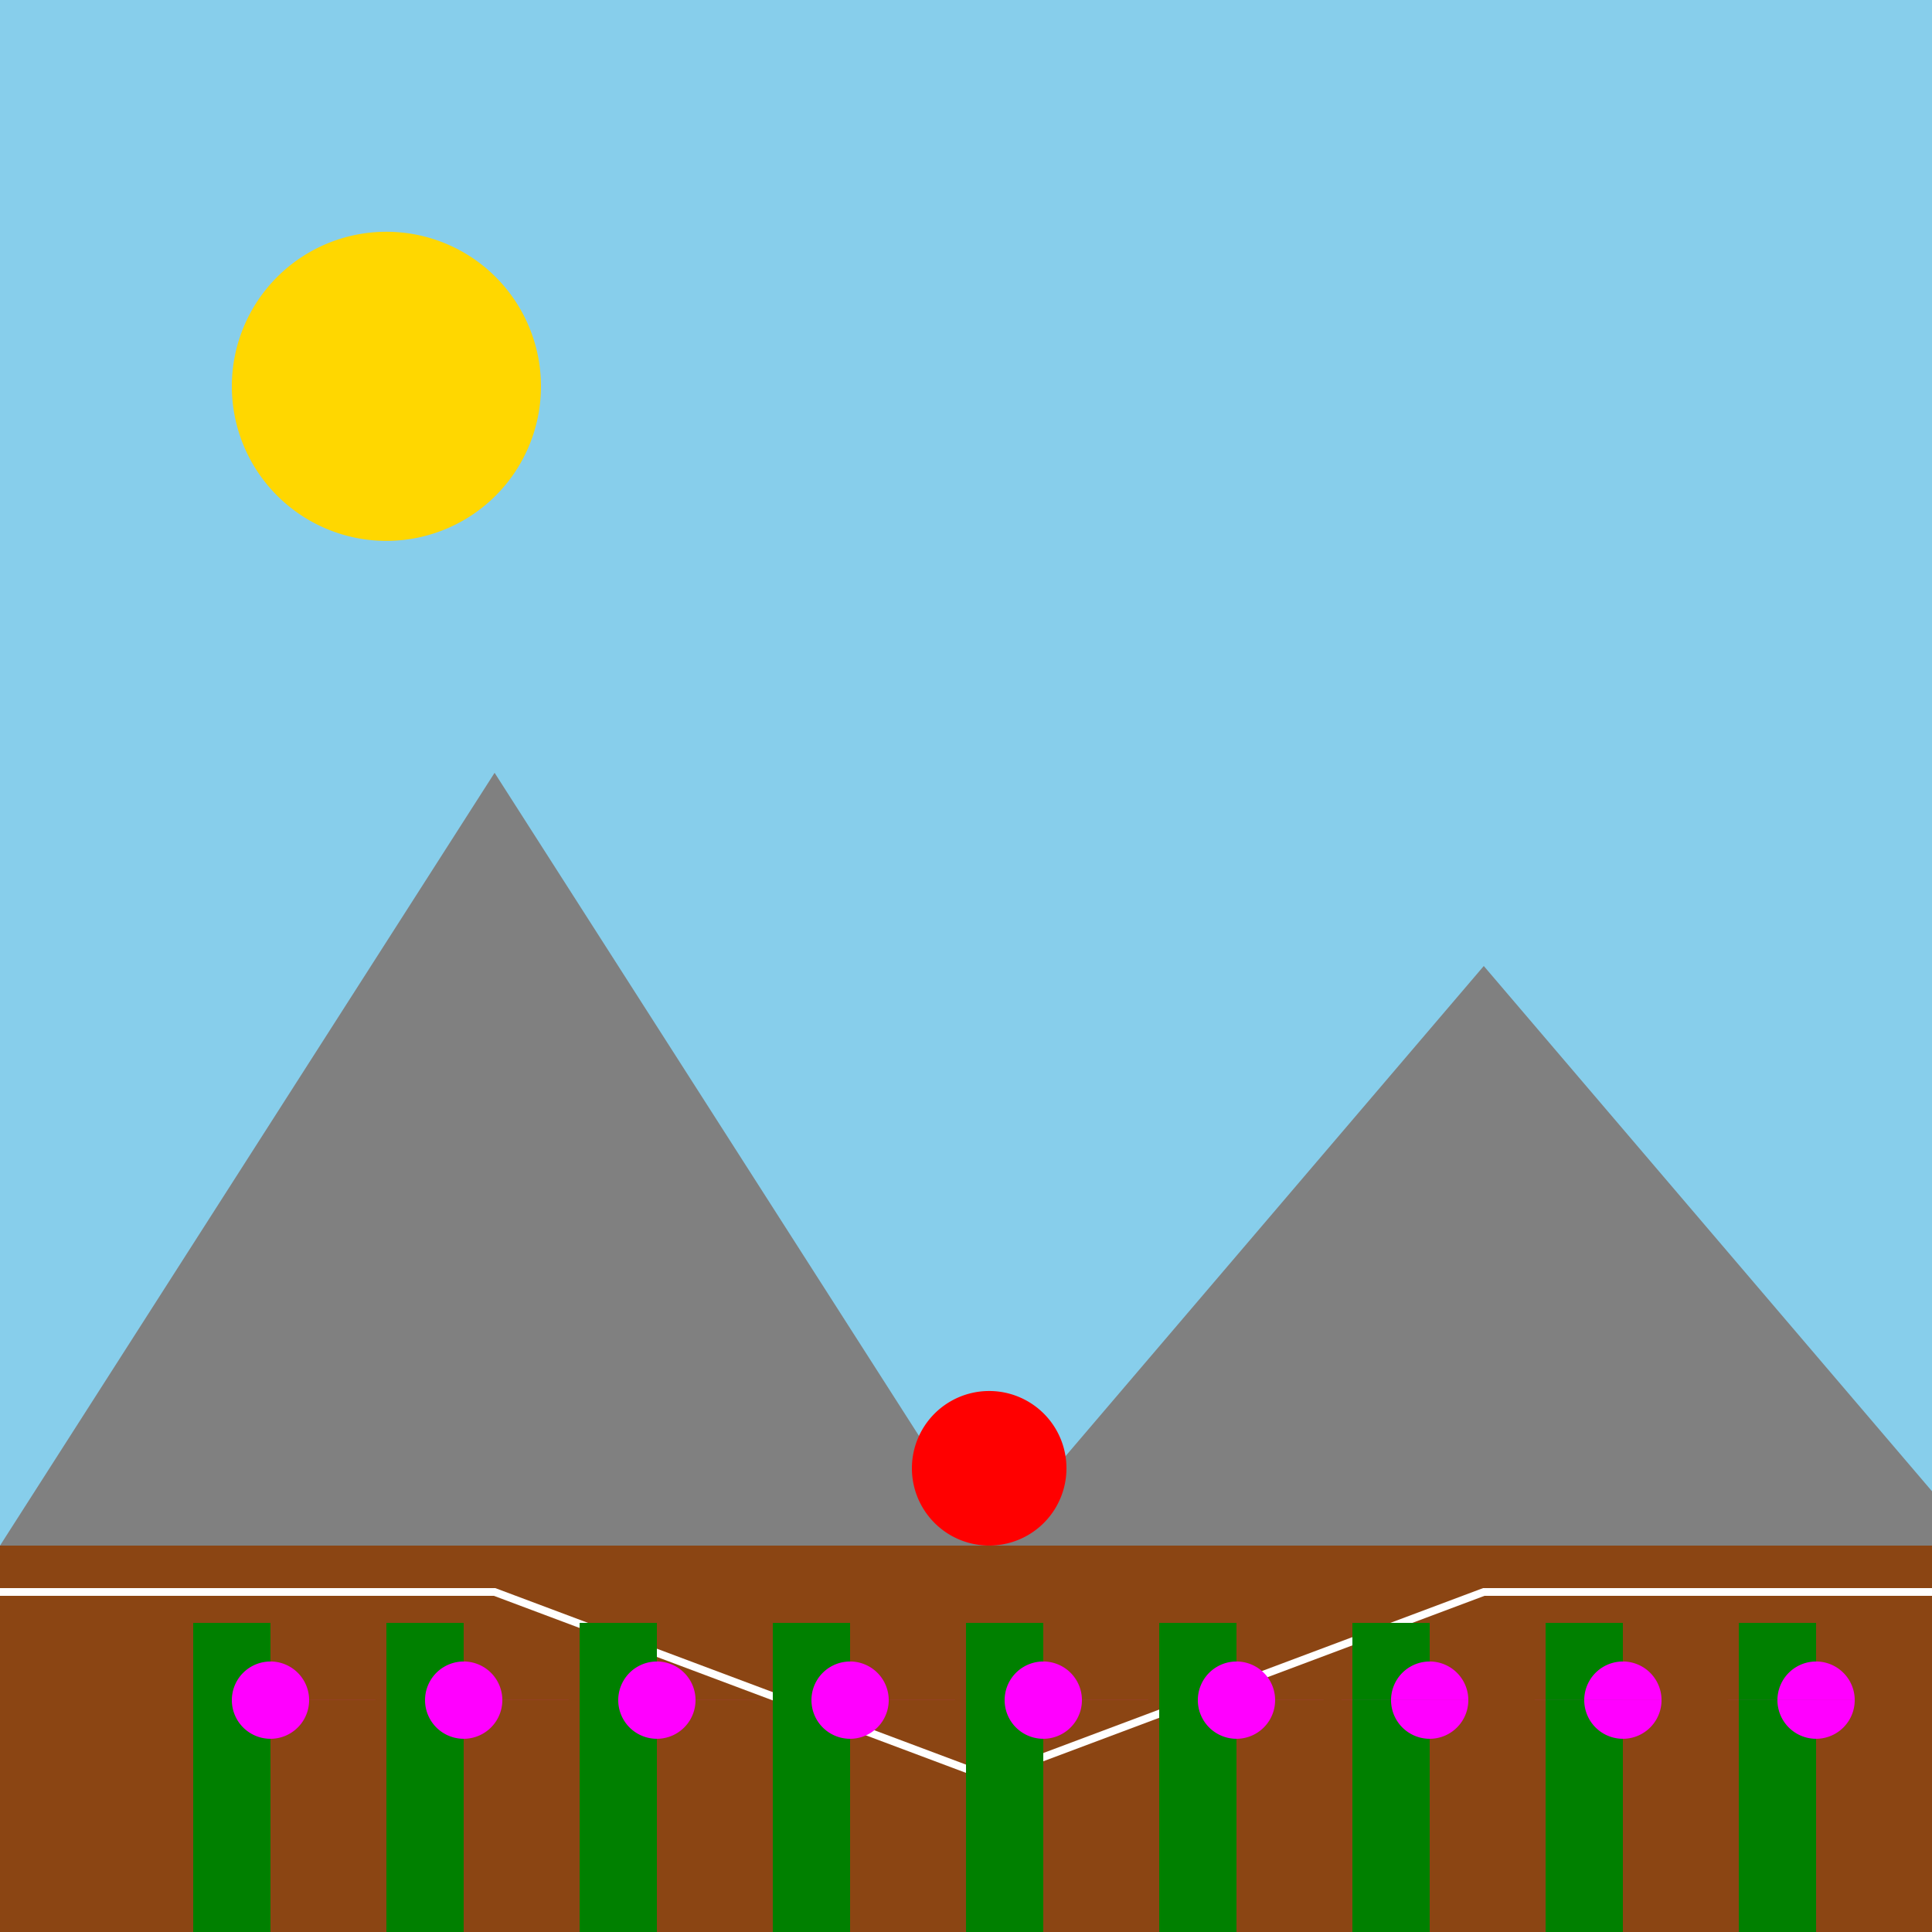 <!--

Generated by DrawGPT.
Free, open source, AI generated images in SVG, PNG, and HTML Canvas format.
https://drawgpt.ai

Created: 2023-09-26T21:29:19.601Z
Link: https://drawgpt.ai/prompt/63229/

-->
<svg xmlns="http://www.w3.org/2000/svg" xmlns:xlink="http://www.w3.org/1999/xlink" width="500" height="500"><defs/><g><rect fill="#87CEEB" stroke="none" x="0" y="0" width="512" height="512"/><rect fill="#8B4513" stroke="none" x="0" y="400" width="512" height="112"/><path fill="#FFD700" stroke="none" paint-order="stroke fill markers" d=" M 140 100 A 40 40 0 1 1 140 99.96"/><path fill="#808080" stroke="none" paint-order="stroke fill markers" d=" M 0 400 L 128 200 L 256 400 L 384 250 L 512 400 Z"/><path fill="#FF0000" stroke="none" paint-order="stroke fill markers" d=" M 276 380 A 20 20 0 1 1 276 379.98"/><path fill="none" stroke="#FFFFFF" paint-order="fill stroke markers" d=" M 0 412 L 128 412 L 256 460 L 384 412 L 512 412" stroke-miterlimit="10" stroke-width="2" stroke-dasharray=""/><rect fill="#008000" stroke="none" x="50" y="420" width="20" height="80"/><rect fill="#008000" stroke="none" x="100" y="420" width="20" height="80"/><rect fill="#008000" stroke="none" x="150" y="420" width="20" height="80"/><rect fill="#008000" stroke="none" x="200" y="420" width="20" height="80"/><rect fill="#008000" stroke="none" x="250" y="420" width="20" height="80"/><rect fill="#008000" stroke="none" x="300" y="420" width="20" height="80"/><rect fill="#008000" stroke="none" x="350" y="420" width="20" height="80"/><rect fill="#008000" stroke="none" x="400" y="420" width="20" height="80"/><rect fill="#008000" stroke="none" x="450" y="420" width="20" height="80"/><path fill="#FF00FF" stroke="none" paint-order="stroke fill markers" d=" M 80 440 A 10 10 0 1 1 80 439.99 L 130 440 A 10 10 0 1 1 130 439.99 L 180 440 A 10 10 0 1 1 180 439.99 L 230 440 A 10 10 0 1 1 230 439.99 L 280 440 A 10 10 0 1 1 280 439.99 L 330 440 A 10 10 0 1 1 330 439.99 L 380 440 A 10 10 0 1 1 380 439.99 L 430 440 A 10 10 0 1 1 430 439.99 L 480 440 A 10 10 0 1 1 480 439.99"/></g></svg>